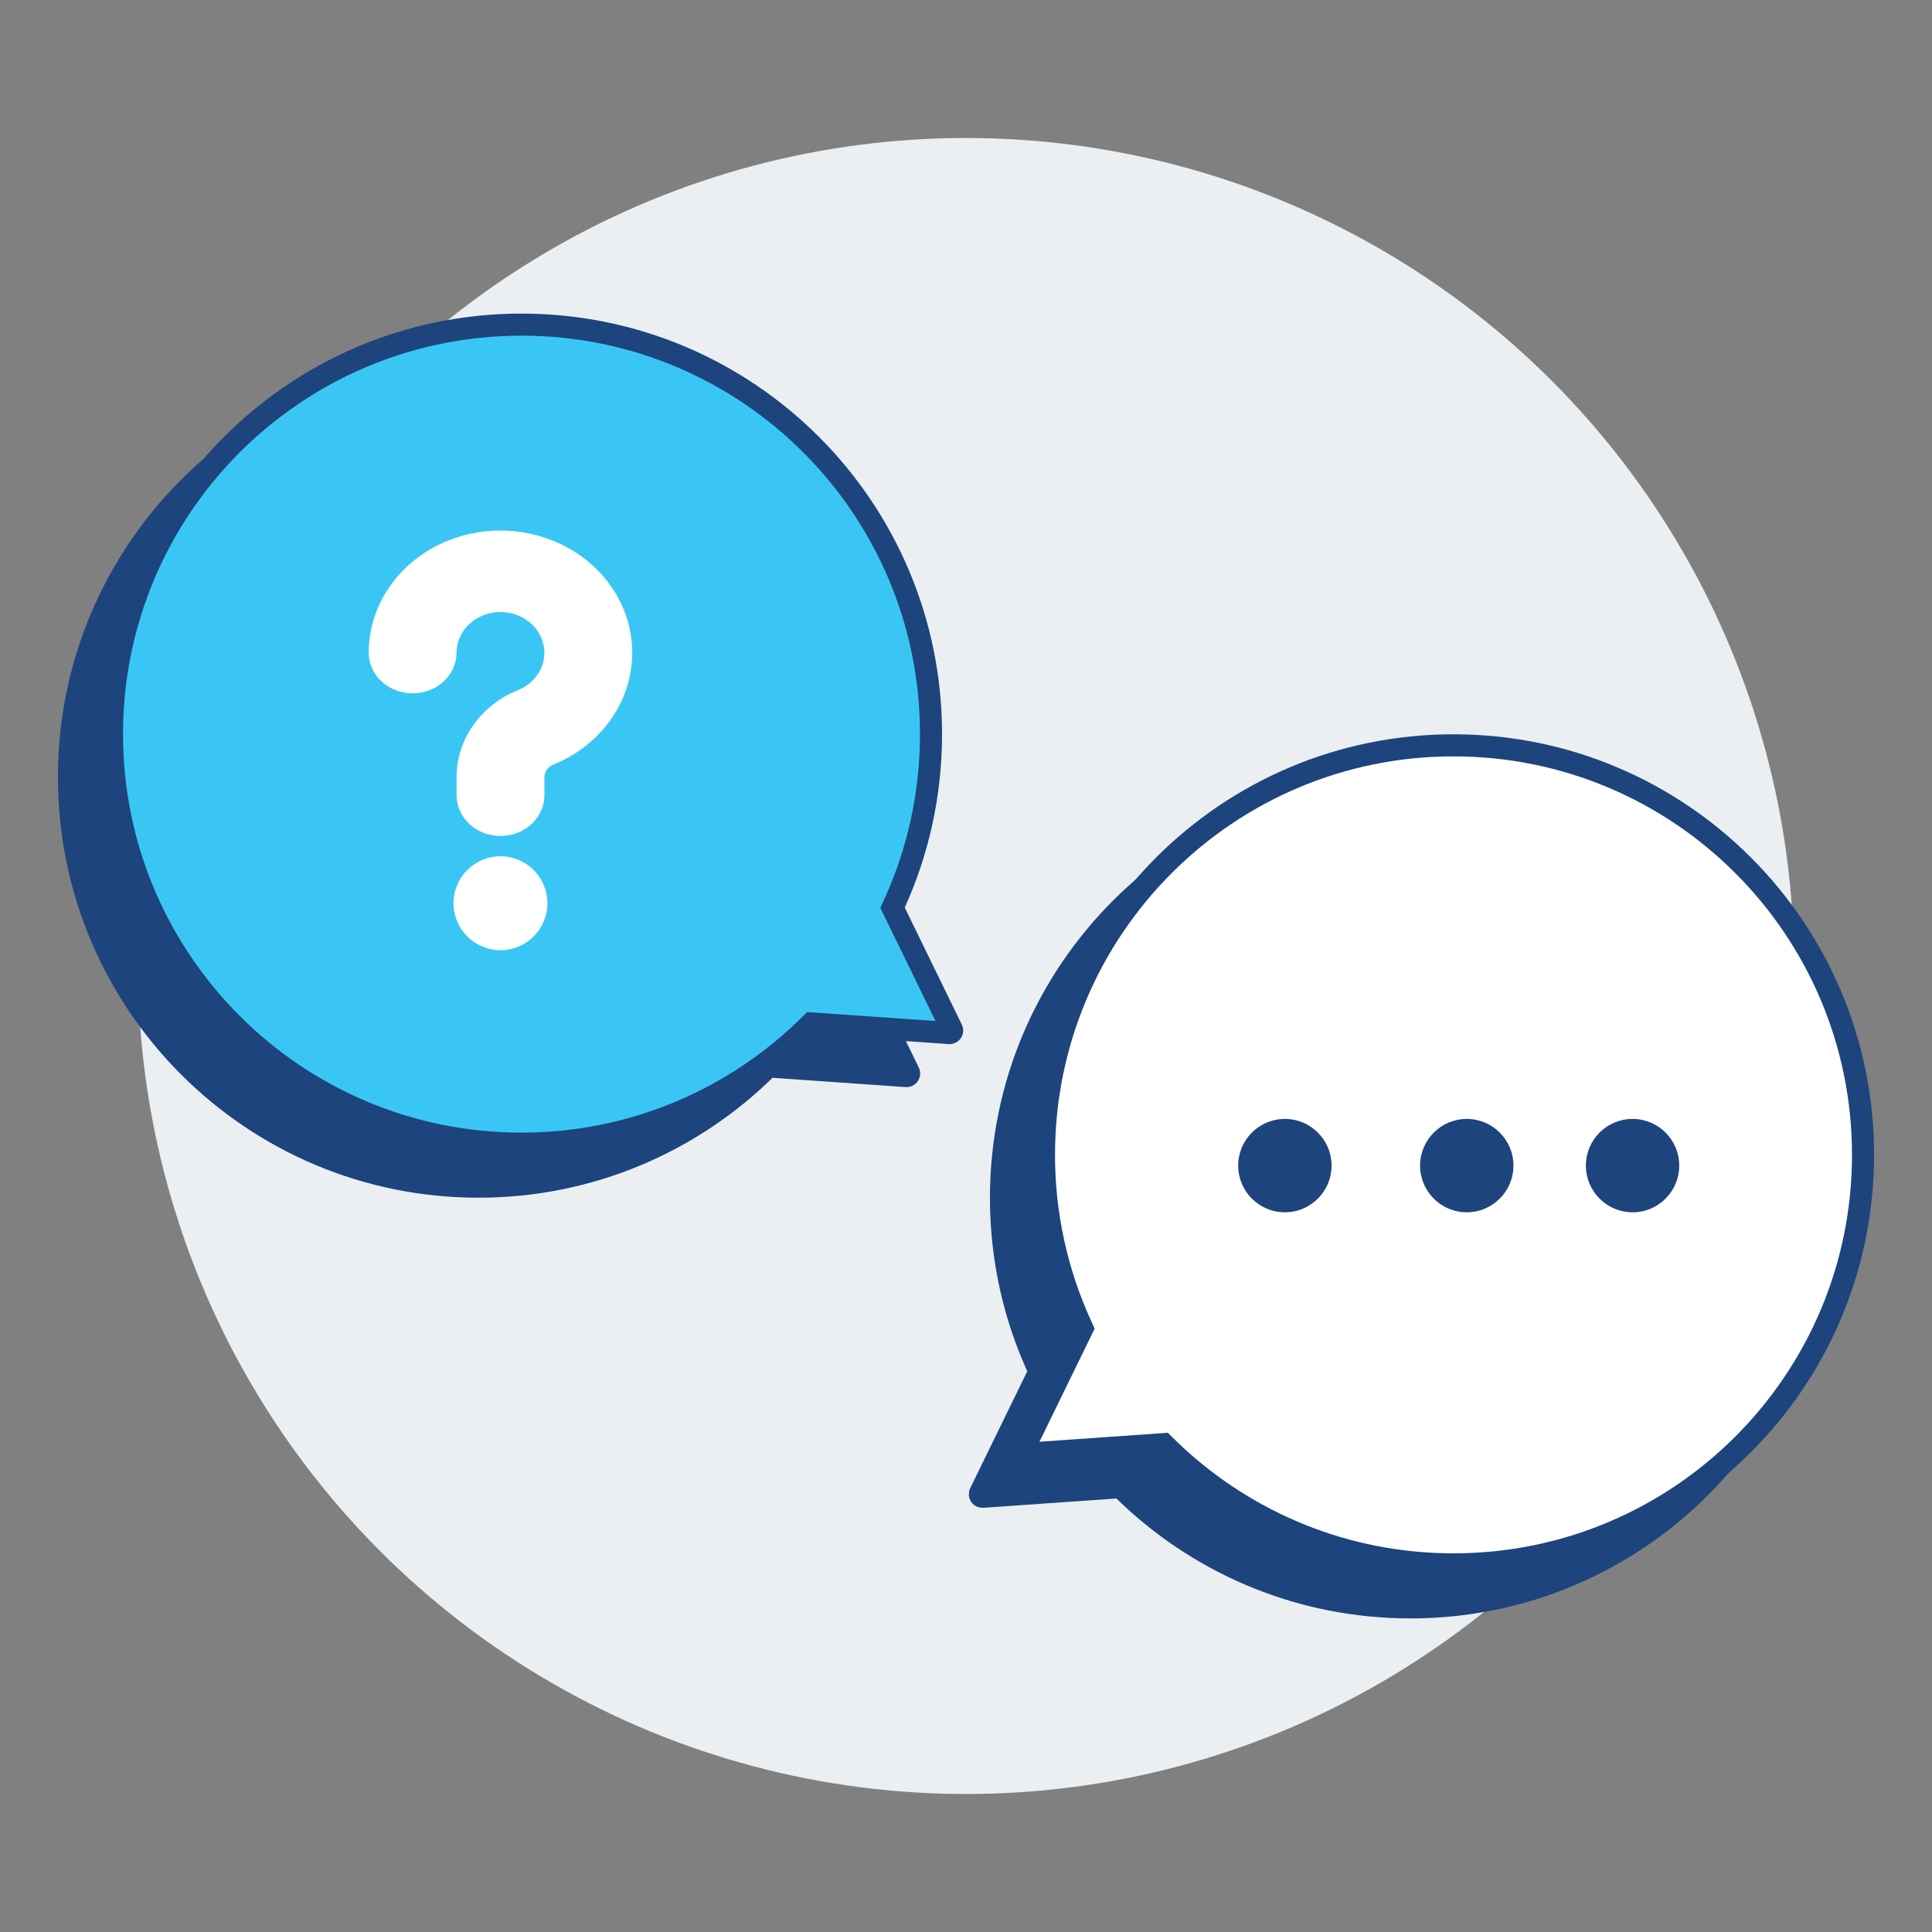 <?xml version="1.0" encoding="UTF-8"?><svg id="a" xmlns="http://www.w3.org/2000/svg" viewBox="0 0 350 350"><rect x="0" y="0" width="350" height="350" fill="#808080" stroke="none"/><circle cx="175" cy="175" r="150" fill="#ebeff2"/><path d="M255.526,142.815c40.974,0,74.19,33.215,74.19,74.188s-33.216,74.188-74.19,74.188c-19.571,0-37.367-7.577-50.625-19.958l-1.27-1.213-.625-.612-.873.062-24.132,1.687c-.31.021-.539-.257-.487-.54l.039-.123,10.352-21.22.401-.824-.38-.836c-4.23-9.33-6.589-19.693-6.589-30.612.002-40.972,33.216-74.187,74.188-74.188Z" fill="#1d447c" stroke="#1d447c" stroke-width="4"/><path d="M263.316,135.024c40.974,0,74.19,33.215,74.19,74.188s-33.216,74.188-74.19,74.188c-19.571,0-37.367-7.577-50.625-19.958l-1.27-1.213-.625-.612-.873.062-24.132,1.687c-.31.021-.539-.257-.487-.54l.039-.123,10.352-21.22.401-.824-.38-.836c-4.23-9.33-6.589-19.693-6.589-30.612.002-40.973,33.216-74.188,74.188-74.188Z" fill="#fff" stroke="#1d447c" stroke-width="4"/><path d="M232.767,202.703c4.671,0,8.457,3.786,8.457,8.457s-3.786,8.457-8.457,8.457-8.457-3.786-8.457-8.457,3.786-8.457,8.457-8.457ZM257.261,211.16c0,4.671,3.786,8.457,8.457,8.457s8.457-3.786,8.457-8.457-3.786-8.457-8.457-8.457-8.457,3.786-8.457,8.457ZM287.298,211.16c0,4.671,3.786,8.457,8.457,8.457s8.457-3.786,8.457-8.457-3.786-8.457-8.457-8.457-8.457,3.786-8.457,8.457Z" fill="#1d447c"/><path d="M86.682,66.6c40.972,0,74.187,33.215,74.189,74.188,0,10.919-2.359,21.282-6.589,30.612l-.38.835.401.824,10.352,21.221c.136.279-.037.597-.319.654l-.127.008-24.132-1.687-.873-.061-.627.61c-13.381,13.1-31.693,21.172-51.895,21.172-40.974,0-74.189-33.215-74.189-74.188s33.214-74.188,74.189-74.188Z" fill="#1d447c" stroke="#1d447c" stroke-width="4"/><path d="M94.473,58.809c40.972,0,74.187,33.215,74.189,74.188,0,10.919-2.359,21.282-6.589,30.612l-.38.835.401.824,10.352,21.221c.136.279-.037.597-.319.654l-.127.008-24.132-1.687-.873-.061-.627.61c-13.381,13.1-31.693,21.172-51.895,21.172-40.974-0-74.189-33.215-74.189-74.188S53.499,58.81,94.473,58.809Z" fill="#3ac6f4" stroke="#1d447c" stroke-width="4"/><path d="M82.156,163.628c0-4.697,3.808-8.505,8.504-8.505,4.698,0,8.506,3.808,8.506,8.505s-3.808,8.506-8.506,8.506c-4.696,0-8.504-3.808-8.504-8.506ZM74.75,125.607c2.111,0,4.135-.777,5.627-2.161,1.492-1.384,2.331-3.26,2.331-5.217.004-1.329.397-2.632,1.136-3.771.736-1.139,1.794-2.073,3.056-2.702,1.262-.629,2.686-.93,4.117-.871,1.432.059,2.82.475,4.018,1.205,1.198.73,2.162,1.746,2.787,2.941.627,1.195.894,2.525.771,3.85-.121,1.324-.627,2.593-1.463,3.673-.834,1.08-1.969,1.931-3.282,2.462-3.309,1.341-6.126,3.548-8.103,6.35-1.979,2.802-3.033,6.077-3.033,9.426v3.275c0,1.957.84,3.833,2.331,5.217,1.492,1.384,3.516,2.161,5.627,2.161,2.109,0,4.133-.777,5.627-2.161,1.492-1.383,2.329-3.26,2.329-5.217v-3.275c0-.48.15-.949.432-1.351.282-.402.686-.718,1.159-.91,3.944-1.597,7.349-4.152,9.853-7.395,2.505-3.243,4.018-7.054,4.38-11.029.36-3.975-.444-7.967-2.329-11.553-1.885-3.586-4.78-6.633-8.379-8.819-3.601-2.186-7.771-3.429-12.07-3.598-4.299-.169-8.568.743-12.354,2.638-3.784,1.896-6.947,4.705-9.154,8.13-2.205,3.425-3.372,7.34-3.373,11.329.002,1.956.839,3.831,2.333,5.213,1.492,1.382,3.514,2.159,5.623,2.159Z" fill="#fff"/></svg>
